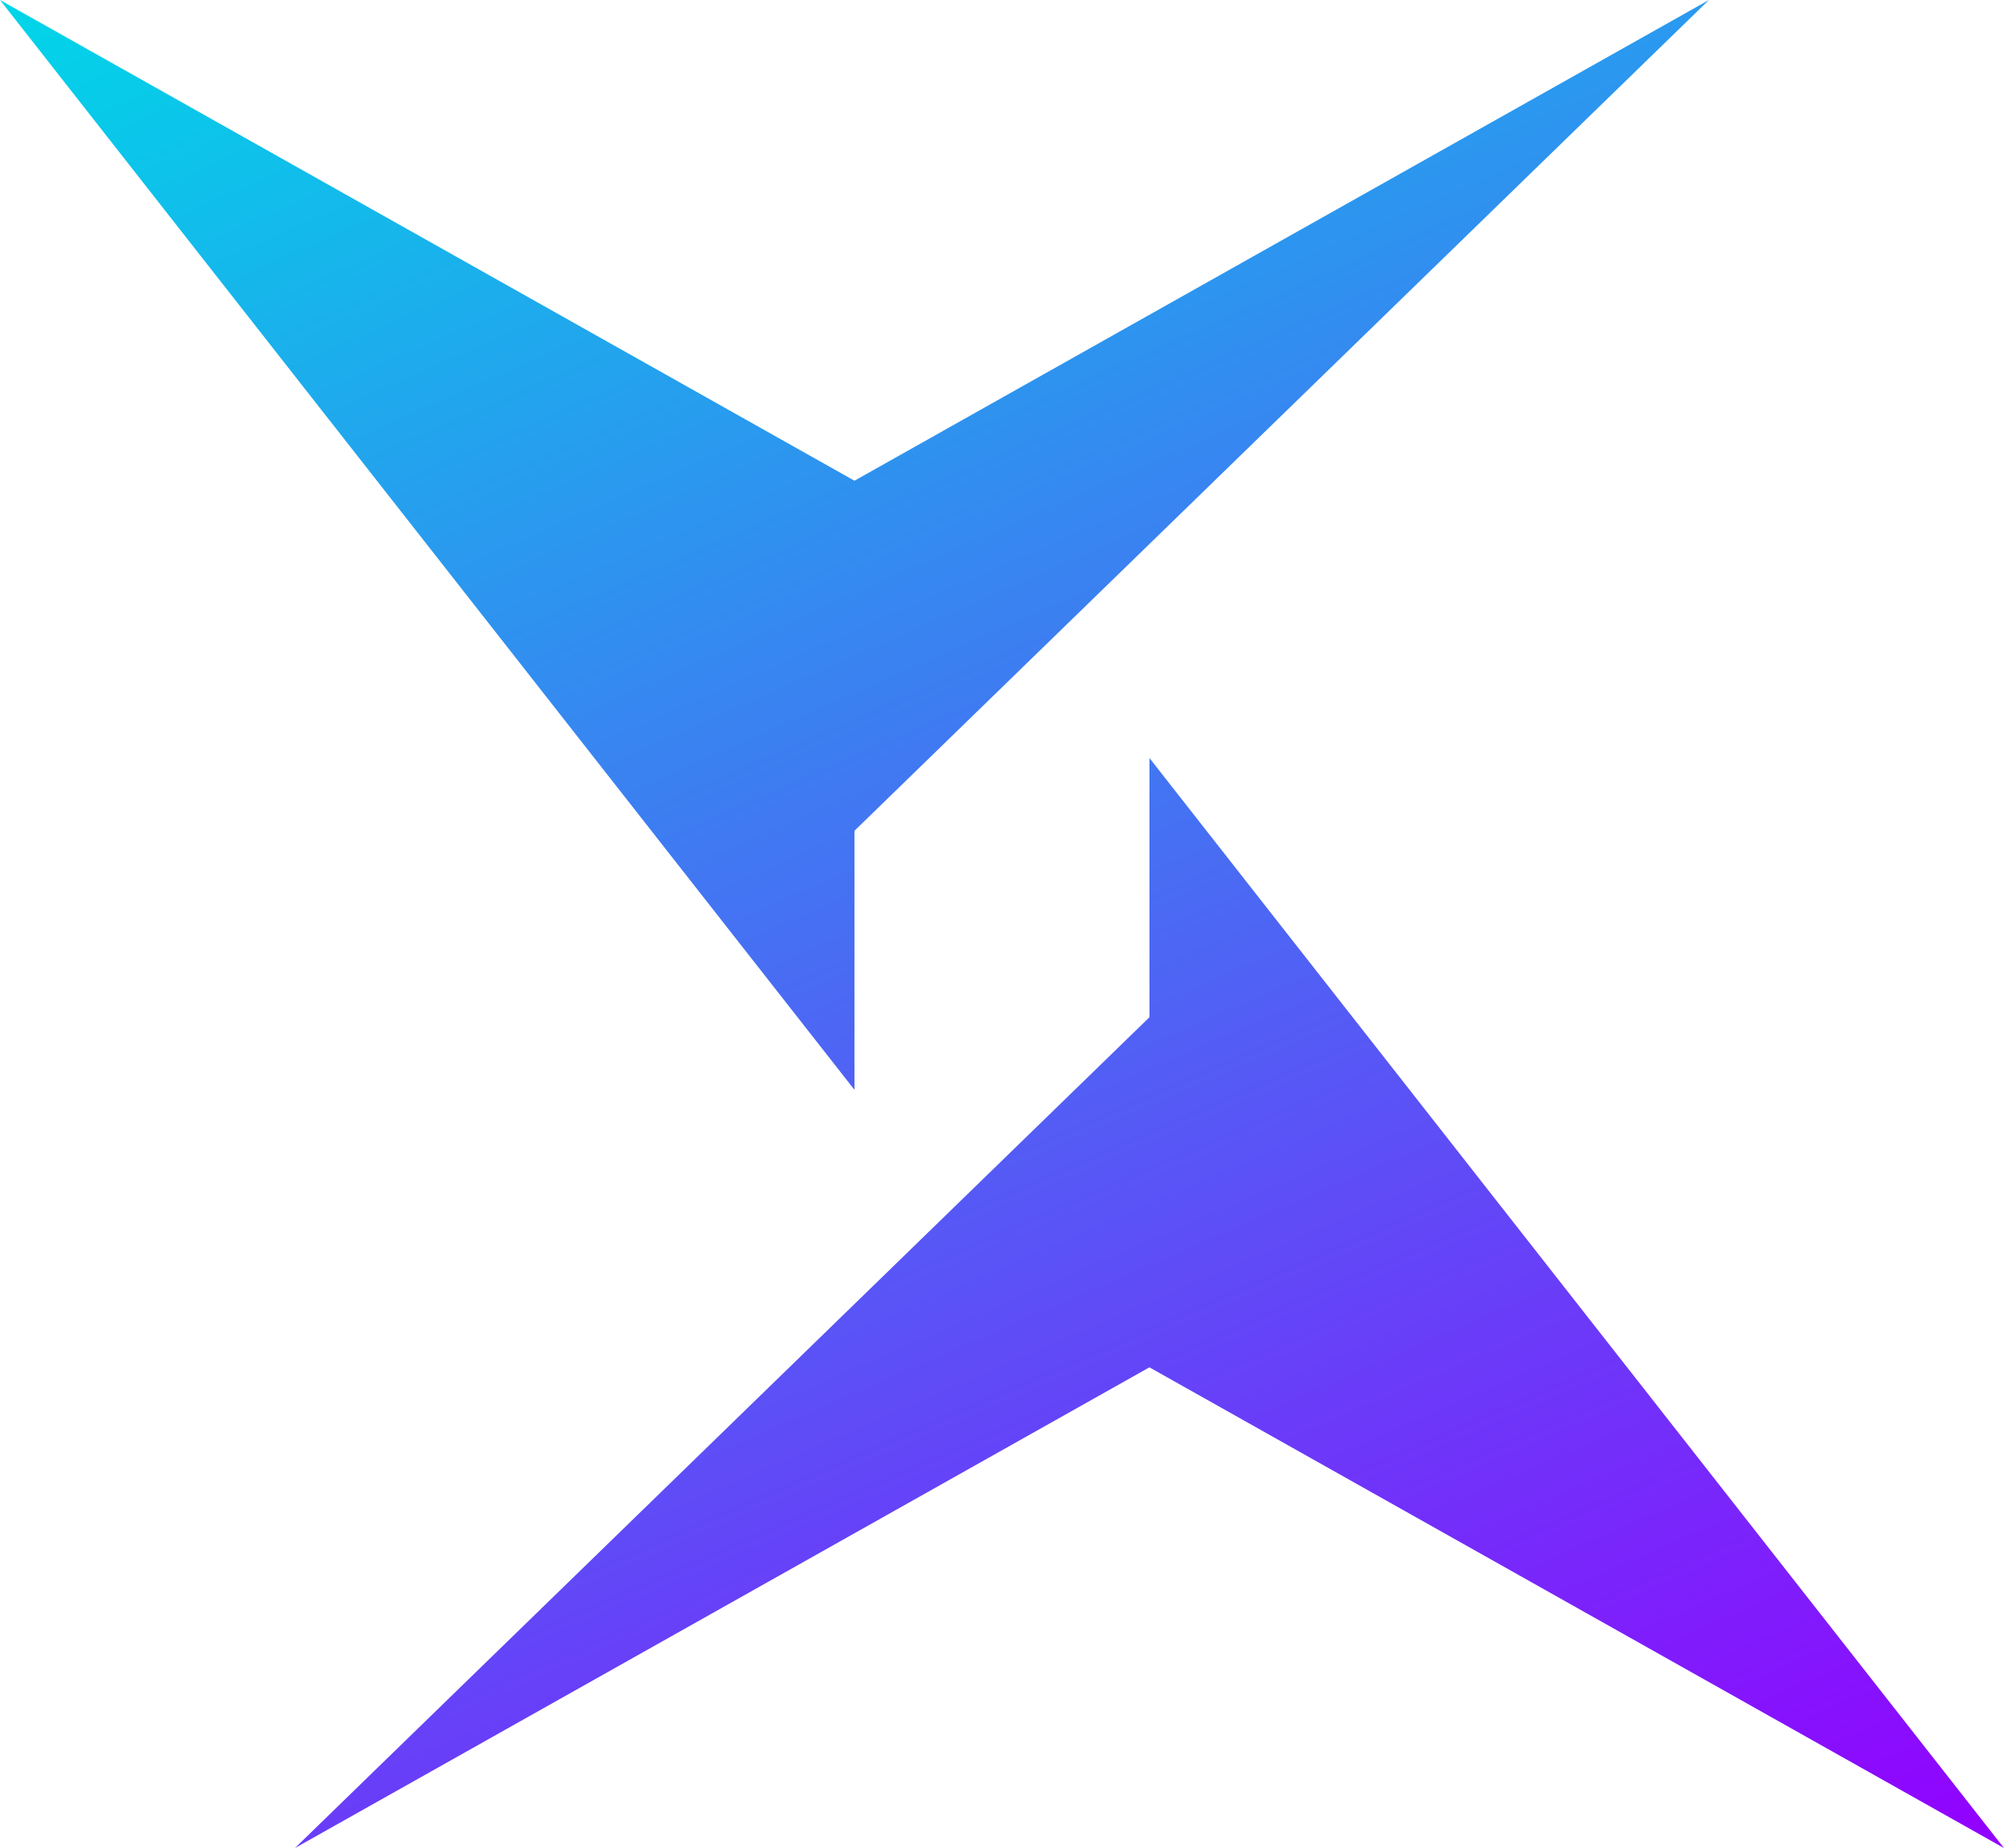 <svg id="Group_42" data-name="Group 42" xmlns="http://www.w3.org/2000/svg" xmlns:xlink="http://www.w3.org/1999/xlink" width="50.387" height="46.478" viewBox="0 0 50.387 46.478">
  <defs>
    <linearGradient id="linear-gradient" x1="1" y1="1" x2="-0.112" y2="-0.657" gradientUnits="objectBoundingBox">
      <stop offset="0" stop-color="#9300ff"/>
      <stop offset="1" stop-color="#00d6e8"/>
    </linearGradient>
    <linearGradient id="linear-gradient-2" x1="1.137" y1="1.668" x2="0" y2="0" xlink:href="#linear-gradient"/>
  </defs>
  <path id="Path_4092" data-name="Path 4092" d="M431.671-6667.288,410.186-6694.7v6.516L388.7-6667.288l21.484-12.09Z" transform="translate(-381.284 6713.766)" fill="url(#linear-gradient)"/>
  <path id="Path_4093" data-name="Path 4093" d="M345.106-6806.759l21.484,27.409v-6.515l21.484-20.894-21.484,12.09Z" transform="translate(-345.106 6806.759)" fill="url(#linear-gradient-2)"/>
</svg>
